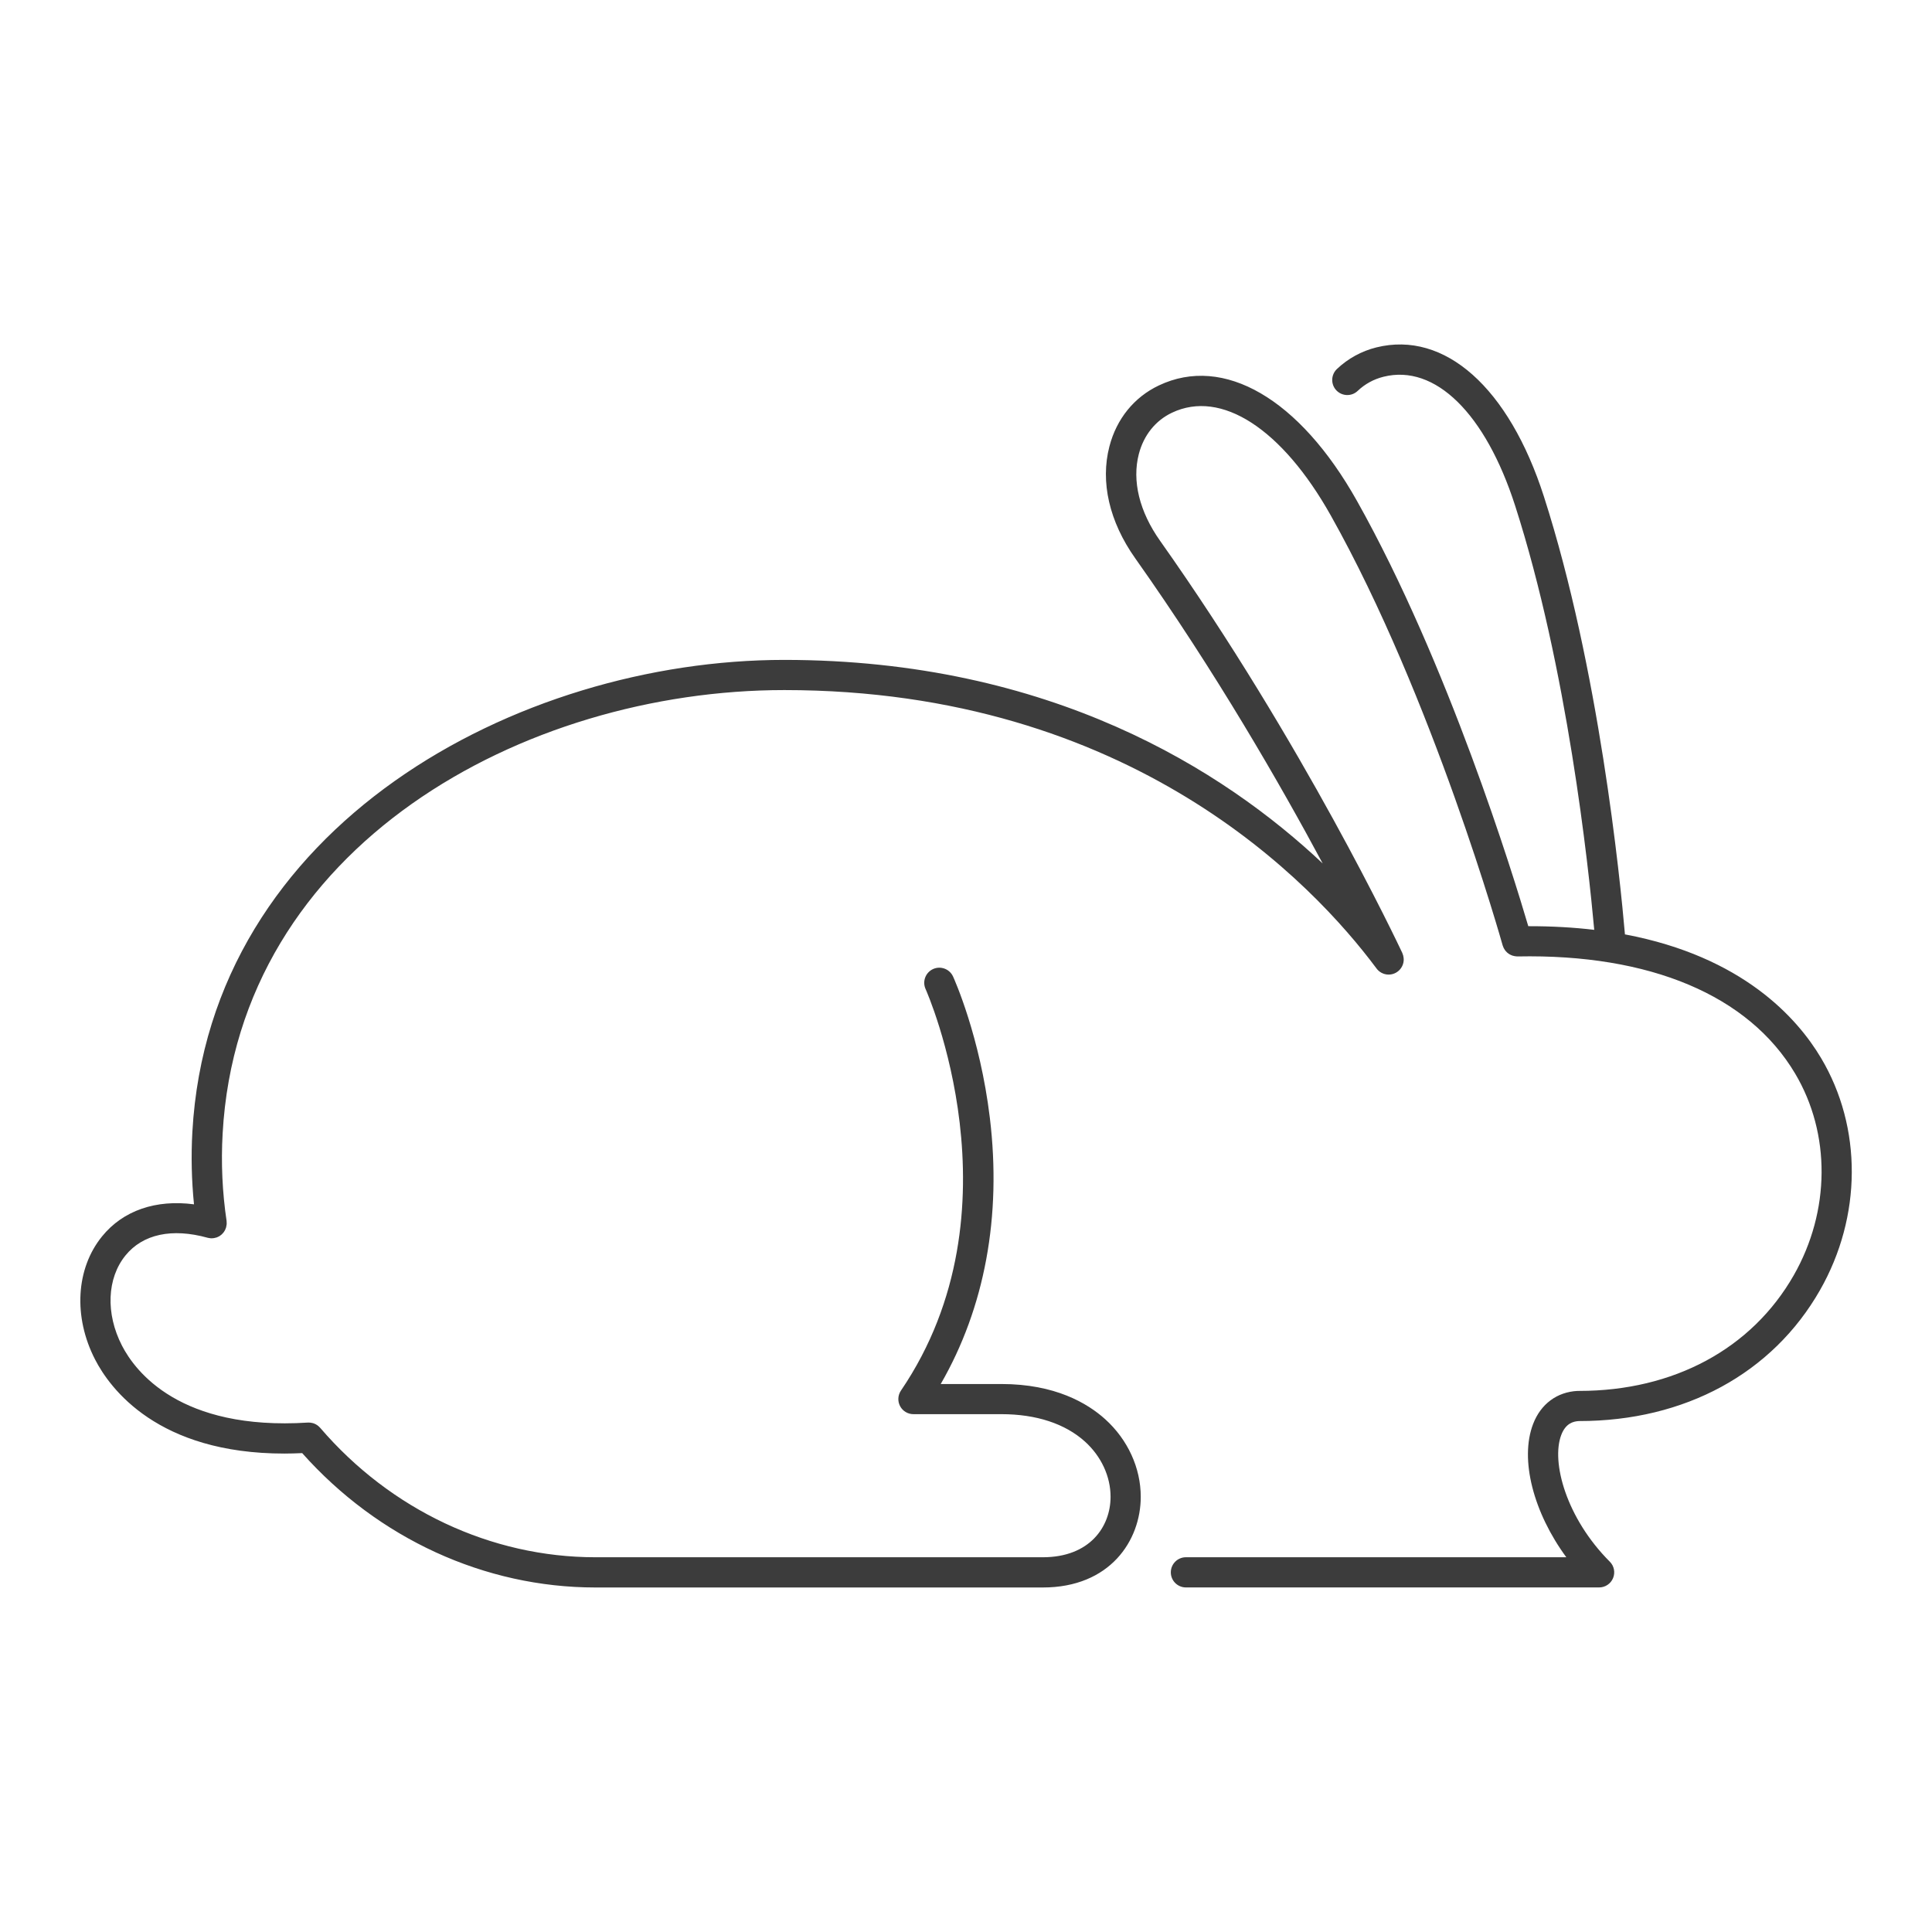 <?xml version="1.0" encoding="UTF-8"?>
<svg id="Layer_1" data-name="Layer 1" xmlns="http://www.w3.org/2000/svg" width="512" height="512" viewBox="0 0 512 512">
  <defs>
    <style>
      .cls-1 {
        fill: #3c3c3c;
      }
    </style>
  </defs>
  <path class="cls-1" d="M430.63,247.66c-1.28-14.82-6.86-70.61-21.48-116.08-9.28-28.88-26.3-44.01-44.42-39.51-3.9,.97-7.51,2.95-10.43,5.72-1.6,1.52-1.67,4.05-.16,5.65,1.52,1.6,4.05,1.68,5.65,.16,1.95-1.85,4.26-3.11,6.87-3.76,13.64-3.4,27,9.71,34.87,34.19,13.8,42.92,19.42,95.38,20.96,112.39-5.38-.64-11.19-.98-17.48-.97-3.93-13.37-21.2-69.61-45.42-112.74-15.18-27.03-35.3-38.74-52.51-30.55-6.53,3.11-11.17,8.83-13.07,16.13-2.46,9.43-.03,19.97,6.84,29.67,21.31,30.09,38.55,60.12,49.67,80.86-26.16-24.65-72.1-53.94-142.7-53.94S55.51,218.72,50.98,299.96c-.36,6.39-.21,12.83,.43,19.2-10.09-1.33-18.78,1.62-24.36,8.49-6.94,8.53-7.67,21.33-1.86,32.62,3.99,7.76,16.64,24.95,50.18,24.94,1.52,0,3.1-.05,4.71-.12,20.16,22.65,48.36,35.61,77.71,35.61h118.57c17.83,0,25.95-12.46,25.95-24.03,0-7.65-3.43-15.14-9.41-20.55-4.71-4.26-13.3-9.34-27.52-9.34h-16.08c11.67-20.23,16.17-44.45,13.02-70.53-2.61-21.65-9.46-36.82-9.75-37.46-.92-2.01-3.29-2.89-5.3-1.98-2.01,.92-2.89,3.29-1.98,5.3,.26,.58,26.02,58.56-6.53,106.41-.83,1.23-.92,2.81-.23,4.12,.69,1.31,2.05,2.13,3.54,2.13h23.31c9.23,0,16.89,2.52,22.15,7.27,4.31,3.9,6.78,9.23,6.78,14.62,0,7.98-5.55,16.03-17.95,16.03h-118.57c-27.64,0-54.23-12.5-72.94-34.3-.05-.06-.11-.1-.16-.16-.11-.11-.22-.23-.34-.33-.09-.07-.18-.13-.27-.2-.12-.08-.24-.16-.37-.23-.1-.05-.21-.1-.31-.15-.13-.06-.26-.11-.4-.15-.12-.04-.23-.06-.35-.08-.13-.03-.26-.05-.4-.07-.14-.01-.28-.01-.42-.02-.09,0-.17-.02-.26,0-33.87,2.15-45.73-13.55-49.25-20.4-4.36-8.47-3.99-17.85,.95-23.91,4.59-5.63,12.31-7.29,21.74-4.67,.05,.01,.1,.01,.15,.03,.15,.04,.3,.06,.45,.08,.11,.01,.22,.03,.33,.03,.04,0,.09,.01,.13,.01,.12,0,.23-.02,.35-.03,.07,0,.15,0,.22-.02h.03c.06-.01,.11-.03,.17-.04,.19-.04,.39-.08,.57-.14,.1-.03,.19-.08,.28-.12,.14-.06,.28-.12,.42-.2,.1-.06,.19-.13,.28-.2,.12-.08,.24-.16,.34-.26,.09-.08,.16-.16,.24-.25,.1-.1,.2-.2,.29-.32,.08-.1,.14-.21,.2-.31,.07-.11,.14-.22,.2-.34,.07-.15,.12-.3,.18-.46,.03-.08,.07-.16,.09-.24,0-.01,0-.02,0-.03,.04-.16,.06-.33,.09-.49,.01-.1,.04-.2,.05-.3,0-.1,0-.2,0-.3,0-.17,0-.34-.02-.51,0-.01,0-.02,0-.03-1.14-7.65-1.49-15.45-1.05-23.18,4.26-76.33,79.87-117.52,148.85-117.52,91.93,0,140.25,51.39,156.83,73.63,.72,1.06,1.93,1.77,3.32,1.77,2.21,0,4-1.79,4-4,0-.32-.05-.63-.12-.94,0-.02,0-.03,0-.05-.02-.07-.05-.14-.07-.21-.05-.15-.09-.31-.16-.46-.01-.03-.02-.06-.03-.09-1.06-2.25-26.28-55.67-64.18-109.2-5.49-7.75-7.49-15.92-5.63-23.03,1.3-4.97,4.41-8.85,8.77-10.92,13.05-6.21,29.18,4.23,42.1,27.24,27.06,48.19,45.36,113.27,45.54,113.92,.02,.07,.06,.14,.08,.21,.05,.15,.11,.31,.18,.45,.05,.1,.1,.19,.16,.28,.08,.13,.15,.26,.24,.38,.07,.09,.14,.17,.21,.25,.1,.11,.2,.22,.3,.31,.08,.07,.16,.14,.25,.2,.12,.09,.24,.18,.37,.26,.09,.05,.18,.1,.27,.14,.14,.07,.27,.13,.42,.19,.1,.04,.2,.06,.31,.09,.14,.04,.28,.08,.43,.1,.12,.02,.24,.03,.36,.04,.09,0,.18,.03,.28,.03,.03,0,.06,0,.08,0,35.11-.7,61.25,10.3,73.56,31.02,9.49,15.96,9.35,36.46-.36,53.48-11.12,19.48-31.83,30.64-56.86,30.64-.07,0-.14,0-.21,0-.06,0-.14,0-.21,0-5.45,.27-9.75,3.46-11.78,8.74-3.63,9.42,.11,23.54,8.79,35.34h-100.81c-2.21,0-4,1.79-4,4s1.79,4,4,4h109.5c1.62,0,3.08-.97,3.7-2.47s.28-3.22-.87-4.36c-11.5-11.5-15.62-26.42-12.84-33.63,1.17-3.04,3.18-3.54,4.62-3.63,.04,0,.08,0,.12,0,27.98,0,51.22-12.63,63.8-34.68,11.14-19.52,11.25-43.1,.29-61.53-6.33-10.64-20.83-26.88-51.9-32.75Z"/>
</svg>